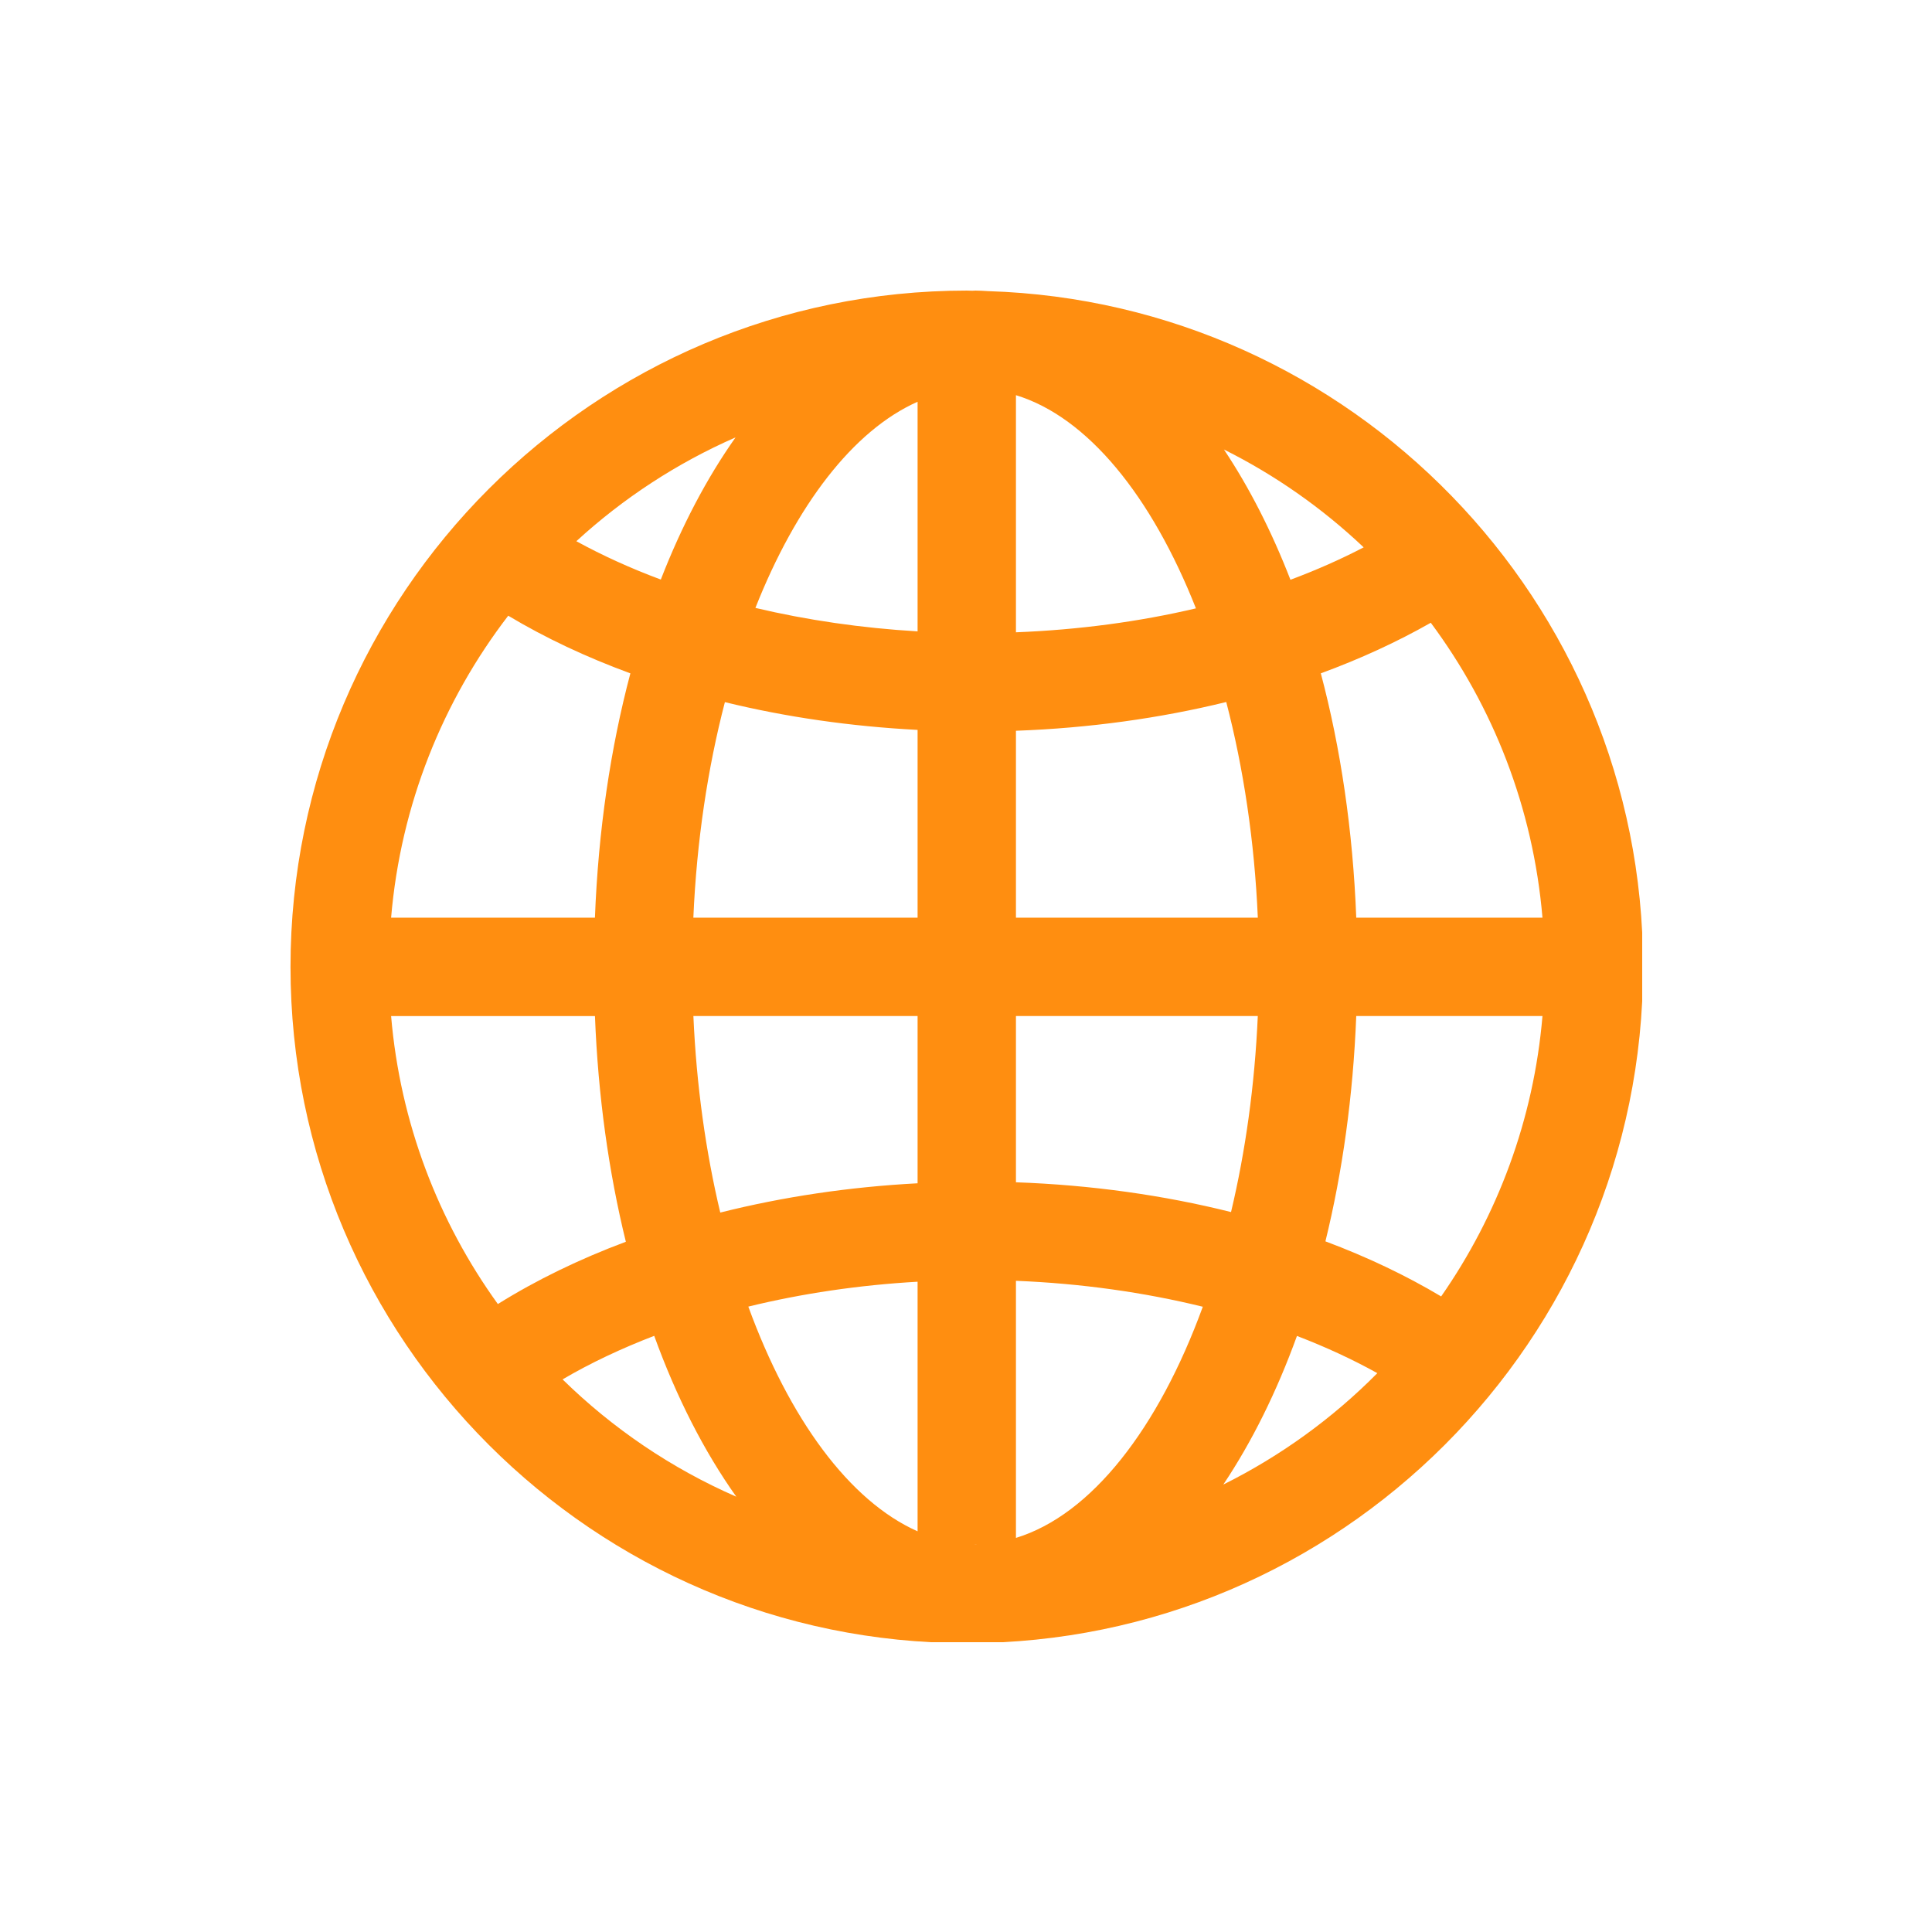 <svg xmlns="http://www.w3.org/2000/svg" xmlns:xlink="http://www.w3.org/1999/xlink" width="1080" viewBox="0 0 810 810" height="1080" preserveAspectRatio="xMidYMid meet"><defs><clipPath id="3acfb25c92"><path d="M 121.5 121.5 L 688.5 121.5 L 688.5 688.5 L 121.5 688.5 Z M 121.5 121.5 " clip-rule="nonzero"></path></clipPath></defs><g clip-path="url(#3acfb25c92)"><path fill="#ff8e10" d="M 414.238 122.059 C 412.5 121.961 410.773 121.828 409.02 121.828 C 408.566 121.828 408.113 121.887 407.66 121.891 C 406.883 121.887 406.113 121.828 405.328 121.828 C 248.988 121.828 121.797 249.023 121.797 405.359 C 121.797 561.707 248.988 688.898 405.328 688.898 C 561.672 688.898 688.863 561.703 688.863 405.359 C 688.863 252.012 566.461 126.785 414.238 122.059 Z M 409.777 647.348 C 409.523 647.352 409.281 647.387 409.027 647.387 C 408.773 647.387 408.527 647.352 408.277 647.348 Z M 384.703 642.012 C 356.066 629.305 330.891 594.805 313.738 547.801 C 336.102 542.332 359.984 538.777 384.703 537.367 Z M 384.703 496.098 C 355.984 497.617 328.121 501.801 301.973 508.371 C 295.895 482.887 291.984 455.074 290.707 425.984 L 384.703 425.984 Z M 290.691 384.746 C 292.09 352.582 296.719 322 303.914 294.371 C 329.453 300.625 356.645 304.555 384.703 306.012 L 384.703 384.746 Z M 384.703 264.707 C 361.215 263.324 338.309 259.984 316.707 254.871 C 333.73 211.863 357.668 180.426 384.703 168.441 Z M 425.941 306.375 C 456.547 305.262 486.285 301.152 514.113 294.32 C 521.312 321.965 525.953 352.562 527.348 384.746 L 425.941 384.746 Z M 425.941 265.094 L 425.941 165.68 C 456.031 174.867 482.832 208.062 501.398 255.059 C 477.637 260.66 452.195 264.062 425.941 265.094 Z M 513.148 188.461 C 534.695 199.219 554.406 213.086 571.727 229.477 C 562.098 234.5 551.82 239.039 541.023 243.07 C 533.129 222.715 523.754 204.371 513.148 188.461 Z M 277.051 242.98 C 264.426 238.289 252.59 232.895 241.641 226.906 C 261.215 208.941 283.738 194.18 308.391 183.375 C 296.363 200.387 285.801 220.445 277.051 242.98 Z M 264.289 282.309 C 255.992 313.539 250.836 348.086 249.43 384.738 L 163.973 384.738 C 167.988 337.367 185.664 293.848 213.078 258.137 C 228.645 267.465 245.848 275.539 264.289 282.309 Z M 249.438 425.984 C 250.75 459.633 255.23 491.465 262.391 520.613 C 242.879 527.906 224.859 536.66 208.73 546.73 C 183.801 512.16 167.773 470.801 163.973 425.988 L 249.438 425.988 Z M 274.281 560.055 C 283.605 585.801 295.234 608.555 308.691 627.496 C 281.449 615.602 256.809 598.844 235.863 578.316 C 247.574 571.438 260.492 565.355 274.281 560.055 Z M 425.941 644.777 L 425.941 536.984 C 453.199 538.082 479.637 541.809 504.285 547.855 C 485.672 598.832 457.609 635.094 425.941 644.777 Z M 425.941 495.68 L 425.941 425.984 L 527.336 425.984 C 526.055 455 522.168 482.738 516.117 508.16 C 487.832 501.082 457.473 496.801 425.941 495.68 Z M 568.613 425.984 L 646.688 425.984 C 643.008 469.418 627.84 509.617 604.207 543.535 C 589.375 534.688 573.121 526.965 555.691 520.441 C 562.832 491.328 567.293 459.551 568.613 425.984 Z M 568.617 384.746 C 567.203 348.086 562.055 313.539 553.762 282.301 C 570.219 276.262 585.672 269.16 599.863 261.094 C 625.992 296.23 642.781 338.68 646.688 384.746 Z M 512.875 622.41 C 524.84 604.535 535.25 583.559 543.754 560.098 C 555.734 564.695 567.031 569.91 577.457 575.703 C 558.734 594.613 536.93 610.434 512.875 622.41 Z M 512.875 622.41 " fill-opacity="1" fill-rule="nonzero"></path></g></svg>